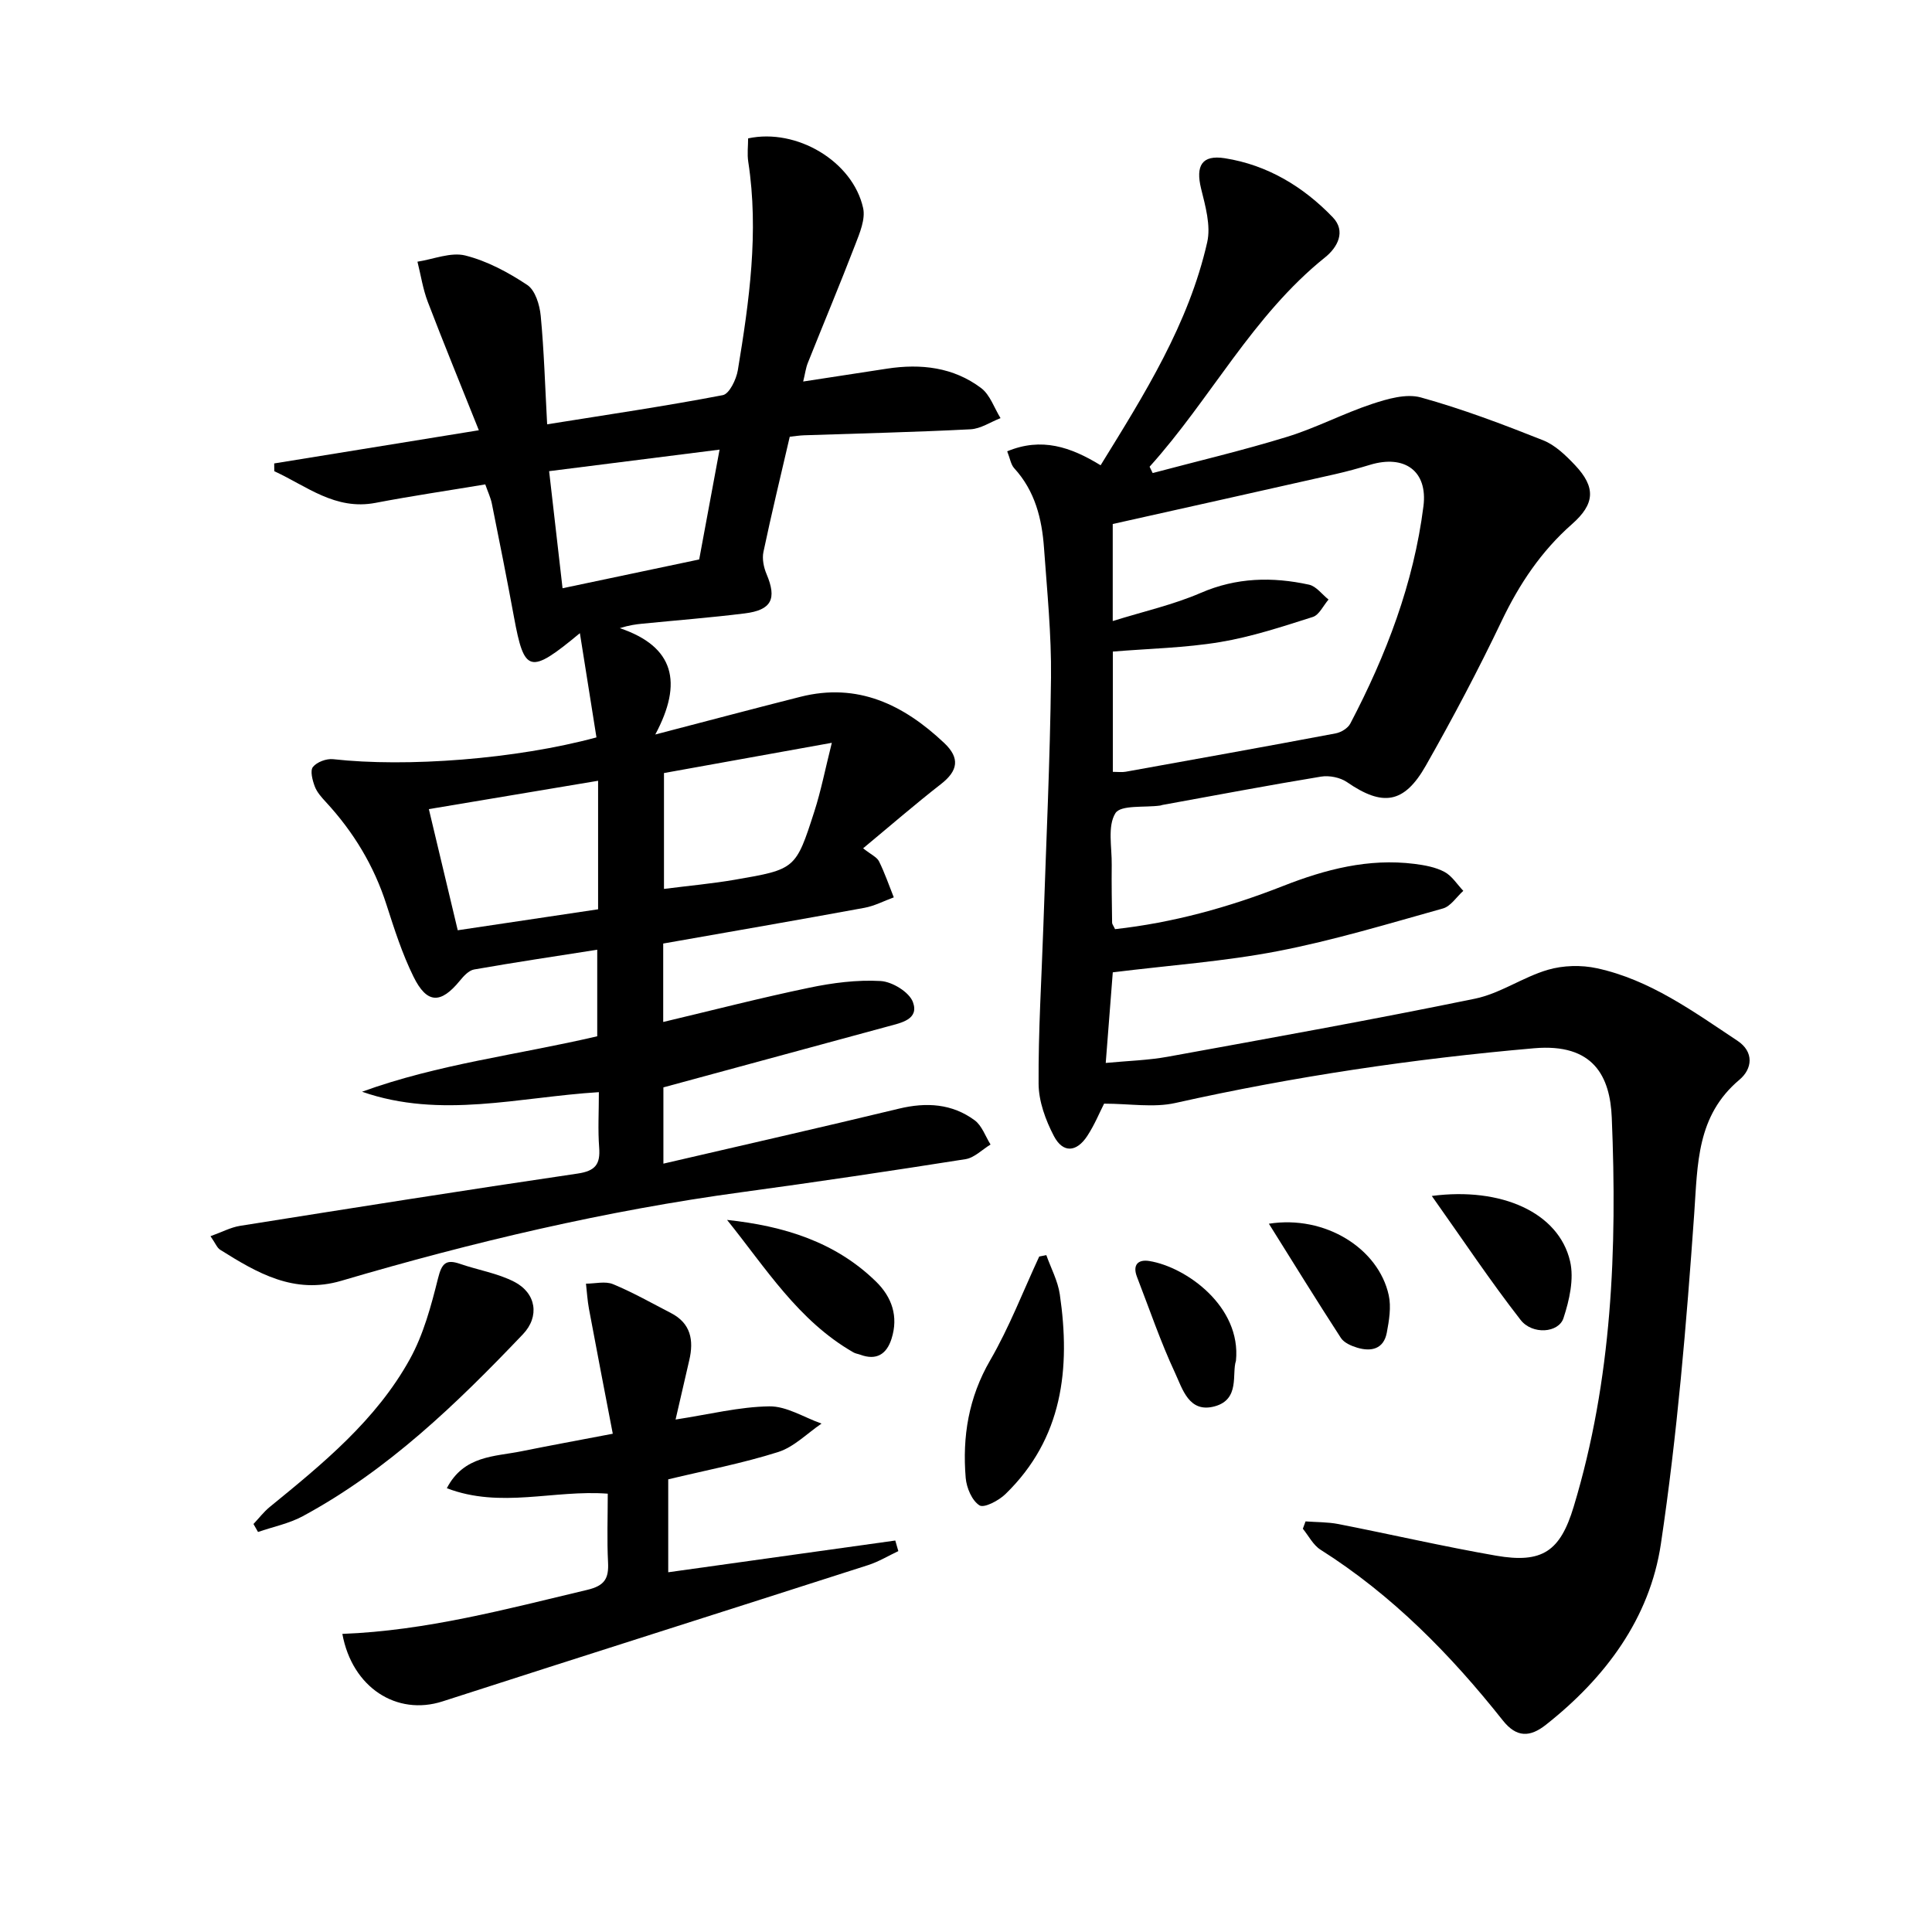 <svg enable-background="new 0 0 400 400" viewBox="0 0 400 400" xmlns="http://www.w3.org/2000/svg"><path d="m270.3 314.99c2.27.17 4.59.12 6.8.55 10.88 2.13 21.7 4.64 32.62 6.54 9.61 1.67 13.31-.9 16.1-10.15 7.96-26.32 9.01-53.37 7.88-80.53-.35-8.5-3.74-15.44-16.08-14.37-25.01 2.18-49.76 5.85-74.27 11.33-4.51 1.01-9.44.14-14.76.14-.92 1.8-1.98 4.4-3.49 6.7-2.23 3.39-5.03 3.57-6.9.01-1.72-3.29-3.15-7.18-3.17-10.82-.07-10.91.62-21.82.99-32.73.57-17.12 1.39-34.23 1.58-51.35.1-8.95-.81-17.92-1.45-26.87-.43-6.05-1.87-11.8-6.16-16.49-.71-.77-.87-2.04-1.46-3.51 7.1-2.95 13.13-.92 19.34 2.89 9.09-14.74 18.23-29.24 22.07-46.18.78-3.44-.38-7.5-1.27-11.11-1.15-4.71.15-7.03 4.91-6.28 8.82 1.39 16.24 5.87 22.35 12.22 2.8 2.91.98 6.24-1.57 8.29-15.05 12.07-23.71 29.34-36.35 43.36.21.44.43.87.64 1.31 9.28-2.47 18.63-4.67 27.8-7.49 6-1.84 11.63-4.83 17.6-6.81 3.21-1.06 7.07-2.19 10.1-1.36 8.6 2.38 17.01 5.57 25.32 8.87 2.51.99 4.72 3.14 6.63 5.16 4.35 4.61 4.1 8.04-.64 12.21-6.35 5.59-10.89 12.37-14.54 20.01-4.86 10.18-10.15 20.18-15.72 29.99-4.5 7.92-8.95 8.49-16.32 3.41-1.41-.97-3.67-1.42-5.38-1.14-10.96 1.8-21.87 3.88-32.8 5.86-.16.03-.32.1-.48.13-3.23.45-8.2-.18-9.29 1.59-1.67 2.69-.71 7.04-.76 10.68-.05 4 .03 8 .08 11.99 0 .29.26.58.61 1.33 11.93-1.32 23.5-4.5 34.77-8.93 8.77-3.45 17.72-5.78 27.24-4.58 2.11.27 4.34.67 6.18 1.65 1.56.83 2.63 2.58 3.91 3.93-1.4 1.25-2.6 3.2-4.22 3.65-11.33 3.17-22.64 6.6-34.17 8.83-11.02 2.13-22.31 2.92-34.18 4.39-.4 5.15-.9 11.53-1.46 18.76 4.49-.43 8.74-.54 12.87-1.29 21.21-3.86 42.44-7.67 63.56-12.01 5.22-1.07 9.92-4.46 15.1-5.98 3.17-.93 6.94-1.03 10.18-.32 10.97 2.38 19.93 8.94 29.07 15 3.49 2.31 3.11 5.82.42 8.08-8.87 7.46-8.64 17.4-9.36 27.72-1.61 22.85-3.52 45.74-6.9 68.37-2.3 15.43-11.5 27.75-23.81 37.46-3.28 2.59-6.07 2.7-8.93-.92-10.81-13.63-22.89-25.94-37.73-35.33-1.53-.97-2.46-2.87-3.66-4.34.2-.51.38-1.02.56-1.52zm-39.92-206.5v20.09c6.38-1.99 12.54-3.37 18.23-5.83 7.41-3.21 14.83-3.35 22.41-1.7 1.5.33 2.7 2.02 4.04 3.08-1.08 1.24-1.93 3.19-3.27 3.61-6.31 2-12.66 4.11-19.17 5.19-7.27 1.21-14.71 1.35-22.22 1.97v24.9c1.04 0 1.88.12 2.66-.02 14.5-2.61 29-5.21 43.47-7.94 1.12-.21 2.53-1.06 3.03-2.02 7.44-14.19 13.13-29.04 15.15-45.02.92-7.3-3.92-10.72-11.04-8.57-2.38.72-4.77 1.38-7.19 1.93-15.17 3.43-30.34 6.81-46.1 10.33z"/><path d="m123.49 152.67c-1.11-6.99-2.21-13.86-3.43-21.58-10.43 8.65-11.51 8.24-13.65-3.35-1.44-7.83-3-15.63-4.57-23.44-.25-1.25-.82-2.44-1.37-4.01-7.73 1.29-15.25 2.39-22.71 3.82-8.36 1.6-14.29-3.49-20.97-6.55-.01-.54-.01-1.08-.02-1.61 13.63-2.21 27.26-4.42 42.37-6.87-3.79-9.49-7.29-18-10.57-26.58-1.02-2.66-1.44-5.54-2.14-8.32 3.32-.51 6.91-2.03 9.91-1.28 4.53 1.14 8.92 3.5 12.84 6.11 1.64 1.1 2.56 4.13 2.77 6.38.69 7.24.9 14.53 1.33 22.46 12.61-2.02 24.54-3.77 36.37-6.04 1.35-.26 2.79-3.25 3.11-5.16 2.36-14.28 4.39-28.61 2.16-43.15-.25-1.6-.03-3.28-.03-4.85 10.04-2.16 21.67 4.75 23.81 14.42.51 2.3-.7 5.17-1.63 7.58-3.16 8.21-6.56 16.32-9.82 24.49-.42 1.04-.55 2.19-.96 3.85 6.02-.92 11.71-1.81 17.4-2.67 6.98-1.06 13.71-.3 19.45 4.03 1.85 1.4 2.7 4.11 4.01 6.22-2.07.8-4.1 2.2-6.21 2.31-11.47.59-22.95.85-34.42 1.24-.98.03-1.95.19-3.01.3-1.87 8.06-3.78 15.93-5.45 23.86-.3 1.43.06 3.2.65 4.59 2.16 5.11 1.06 7.44-4.53 8.13-7.08.88-14.2 1.43-21.3 2.14-1.28.13-2.56.29-4.56.91 11.3 3.82 13.11 11.26 7.35 22.02 11.27-2.93 20.64-5.43 30.03-7.8 11.88-3.01 21.37 1.62 29.78 9.55 3.33 3.14 2.87 5.77-.68 8.53-5.34 4.16-10.46 8.6-16.1 13.28 1.66 1.32 2.85 1.82 3.29 2.7 1.19 2.4 2.06 4.96 3.06 7.46-2.04.74-4.01 1.79-6.11 2.17-13.82 2.54-27.67 4.93-41.63 7.39v16.24c10.32-2.45 20.22-5.01 30.23-7.09 4.83-1.01 9.89-1.67 14.78-1.39 2.4.13 5.93 2.29 6.69 4.36 1.32 3.59-2.41 4.29-5.18 5.04-15.35 4.16-30.69 8.33-46.48 12.62v15.79c16.51-3.84 32.68-7.5 48.79-11.39 5.66-1.36 10.96-1.04 15.65 2.41 1.51 1.11 2.22 3.31 3.29 5.02-1.72 1.04-3.34 2.74-5.17 3.03-15.4 2.43-30.83 4.73-46.28 6.83-28.18 3.82-55.75 10.33-82.99 18.36-9.74 2.87-17.41-1.63-25.07-6.44-.62-.39-.94-1.28-1.99-2.8 2.36-.84 4.18-1.83 6.11-2.14 23.28-3.7 46.55-7.39 69.87-10.82 3.69-.54 4.76-1.91 4.49-5.41-.28-3.63-.06-7.29-.06-11.45-16.5 1.01-32.75 5.6-49.03-.09 15.74-5.73 32.28-7.64 48.69-11.48 0-5.73 0-11.48 0-17.92-8.61 1.35-17.07 2.61-25.49 4.09-1.09.19-2.16 1.35-2.94 2.31-3.97 4.86-6.83 4.84-9.62-.84-2.33-4.73-3.96-9.83-5.58-14.87-2.58-8.07-6.83-15.08-12.55-21.27-.9-.97-1.85-2.03-2.3-3.23-.48-1.27-1-3.26-.38-4.03.83-1.03 2.8-1.76 4.18-1.61 15.18 1.7 37.79.02 54.52-4.51zm.34 8.98c-11.88 1.99-23.25 3.9-35.04 5.87 2.07 8.68 4.01 16.8 5.98 25.08 10.07-1.51 19.53-2.92 29.06-4.34 0-8.87 0-17.31 0-26.61zm13.64-1.6v23.99c5.18-.66 9.96-1.09 14.67-1.9 12.55-2.16 12.62-2.19 16.46-14.13 1.38-4.28 2.24-8.73 3.62-14.22-12.57 2.26-23.7 4.27-34.75 6.26zm7.29-44.22c1.29-6.96 2.71-14.6 4.22-22.74-12.14 1.53-23.4 2.96-35.29 4.46.97 8.44 1.89 16.51 2.78 24.24 9.7-2.05 18.7-3.94 28.29-5.96z"/><path d="m139.87 293.9c6.99-1.07 13.19-2.64 19.41-2.73 3.58-.05 7.2 2.3 10.81 3.57-2.98 2.02-5.7 4.85-8.99 5.89-7.39 2.34-15.05 3.8-22.75 5.65v19.24c15.88-2.22 31.44-4.4 47.01-6.57.21.73.42 1.46.63 2.19-2.06.97-4.05 2.18-6.2 2.88-29.37 9.44-58.79 18.75-88.15 28.23-9.5 3.07-18.73-2.86-20.76-13.97 17.34-.66 33.95-5.13 50.68-9.11 3.63-.86 4.5-2.35 4.33-5.7-.24-4.62-.06-9.26-.06-14.22-11.17-.85-22.14 3.14-33.32-1.13 3.54-6.81 9.87-6.52 15.45-7.65 5.83-1.18 11.68-2.25 18.91-3.63-1.68-8.76-3.34-17.3-4.93-25.85-.32-1.72-.42-3.48-.62-5.22 1.88 0 3.98-.56 5.59.1 4.12 1.7 8.03 3.93 12 5.98 4.12 2.12 4.76 5.63 3.8 9.75-.94 4.02-1.86 8.03-2.84 12.3z"/><path d="m52.48 315.53c1.12-1.19 2.12-2.51 3.38-3.54 10.99-8.96 22.03-17.98 29-30.6 2.82-5.1 4.4-11.01 5.83-16.73.76-3.05 1.6-4.02 4.56-2.99 3.73 1.29 7.76 1.93 11.22 3.71 4.56 2.35 5.3 7.19 1.79 10.87-13.69 14.36-27.92 28.13-45.59 37.67-2.84 1.53-6.16 2.19-9.25 3.26-.32-.54-.63-1.1-.94-1.65z"/><path d="m216.63 259.86c.96 2.7 2.38 5.33 2.79 8.11 2.25 15.39.61 29.86-11.27 41.38-1.38 1.34-4.41 2.93-5.36 2.32-1.56-.99-2.67-3.62-2.85-5.66-.72-8.57.59-16.66 5.06-24.37 3.96-6.83 6.82-14.3 10.16-21.49.5-.09.99-.19 1.47-.29z"/><path d="m296.44 247.61c14.36-1.89 26.28 3.41 28.63 13.53.85 3.66-.15 8.06-1.37 11.77-1.01 3.07-6.45 3.49-8.88.36-6.22-7.98-11.84-16.43-18.38-25.66z"/><path d="m150.53 252.57c11.79 1.26 22.41 4.54 30.83 12.76 3.31 3.23 4.68 7.23 3.23 11.82-1.01 3.22-3.12 4.58-6.5 3.32-.47-.17-.99-.23-1.41-.48-11.41-6.54-18.16-17.5-26.15-27.42z"/><path d="m255.89 281.74c-.9 2.65.9 7.99-4.41 9.43-5.34 1.45-6.66-3.64-8.21-6.95-3-6.43-5.29-13.2-7.86-19.83-.97-2.49.18-3.69 2.54-3.31 7.61 1.23 19.08 9.4 17.94 20.66z"/><path d="m262.71 253.36c11.69-1.84 22.7 5.15 24.81 14.79.54 2.45.08 5.24-.4 7.78-.65 3.39-3.23 3.97-6.14 3.09-1.23-.37-2.71-1.02-3.36-2.01-4.92-7.58-9.67-15.27-14.91-23.65z"/></svg>
